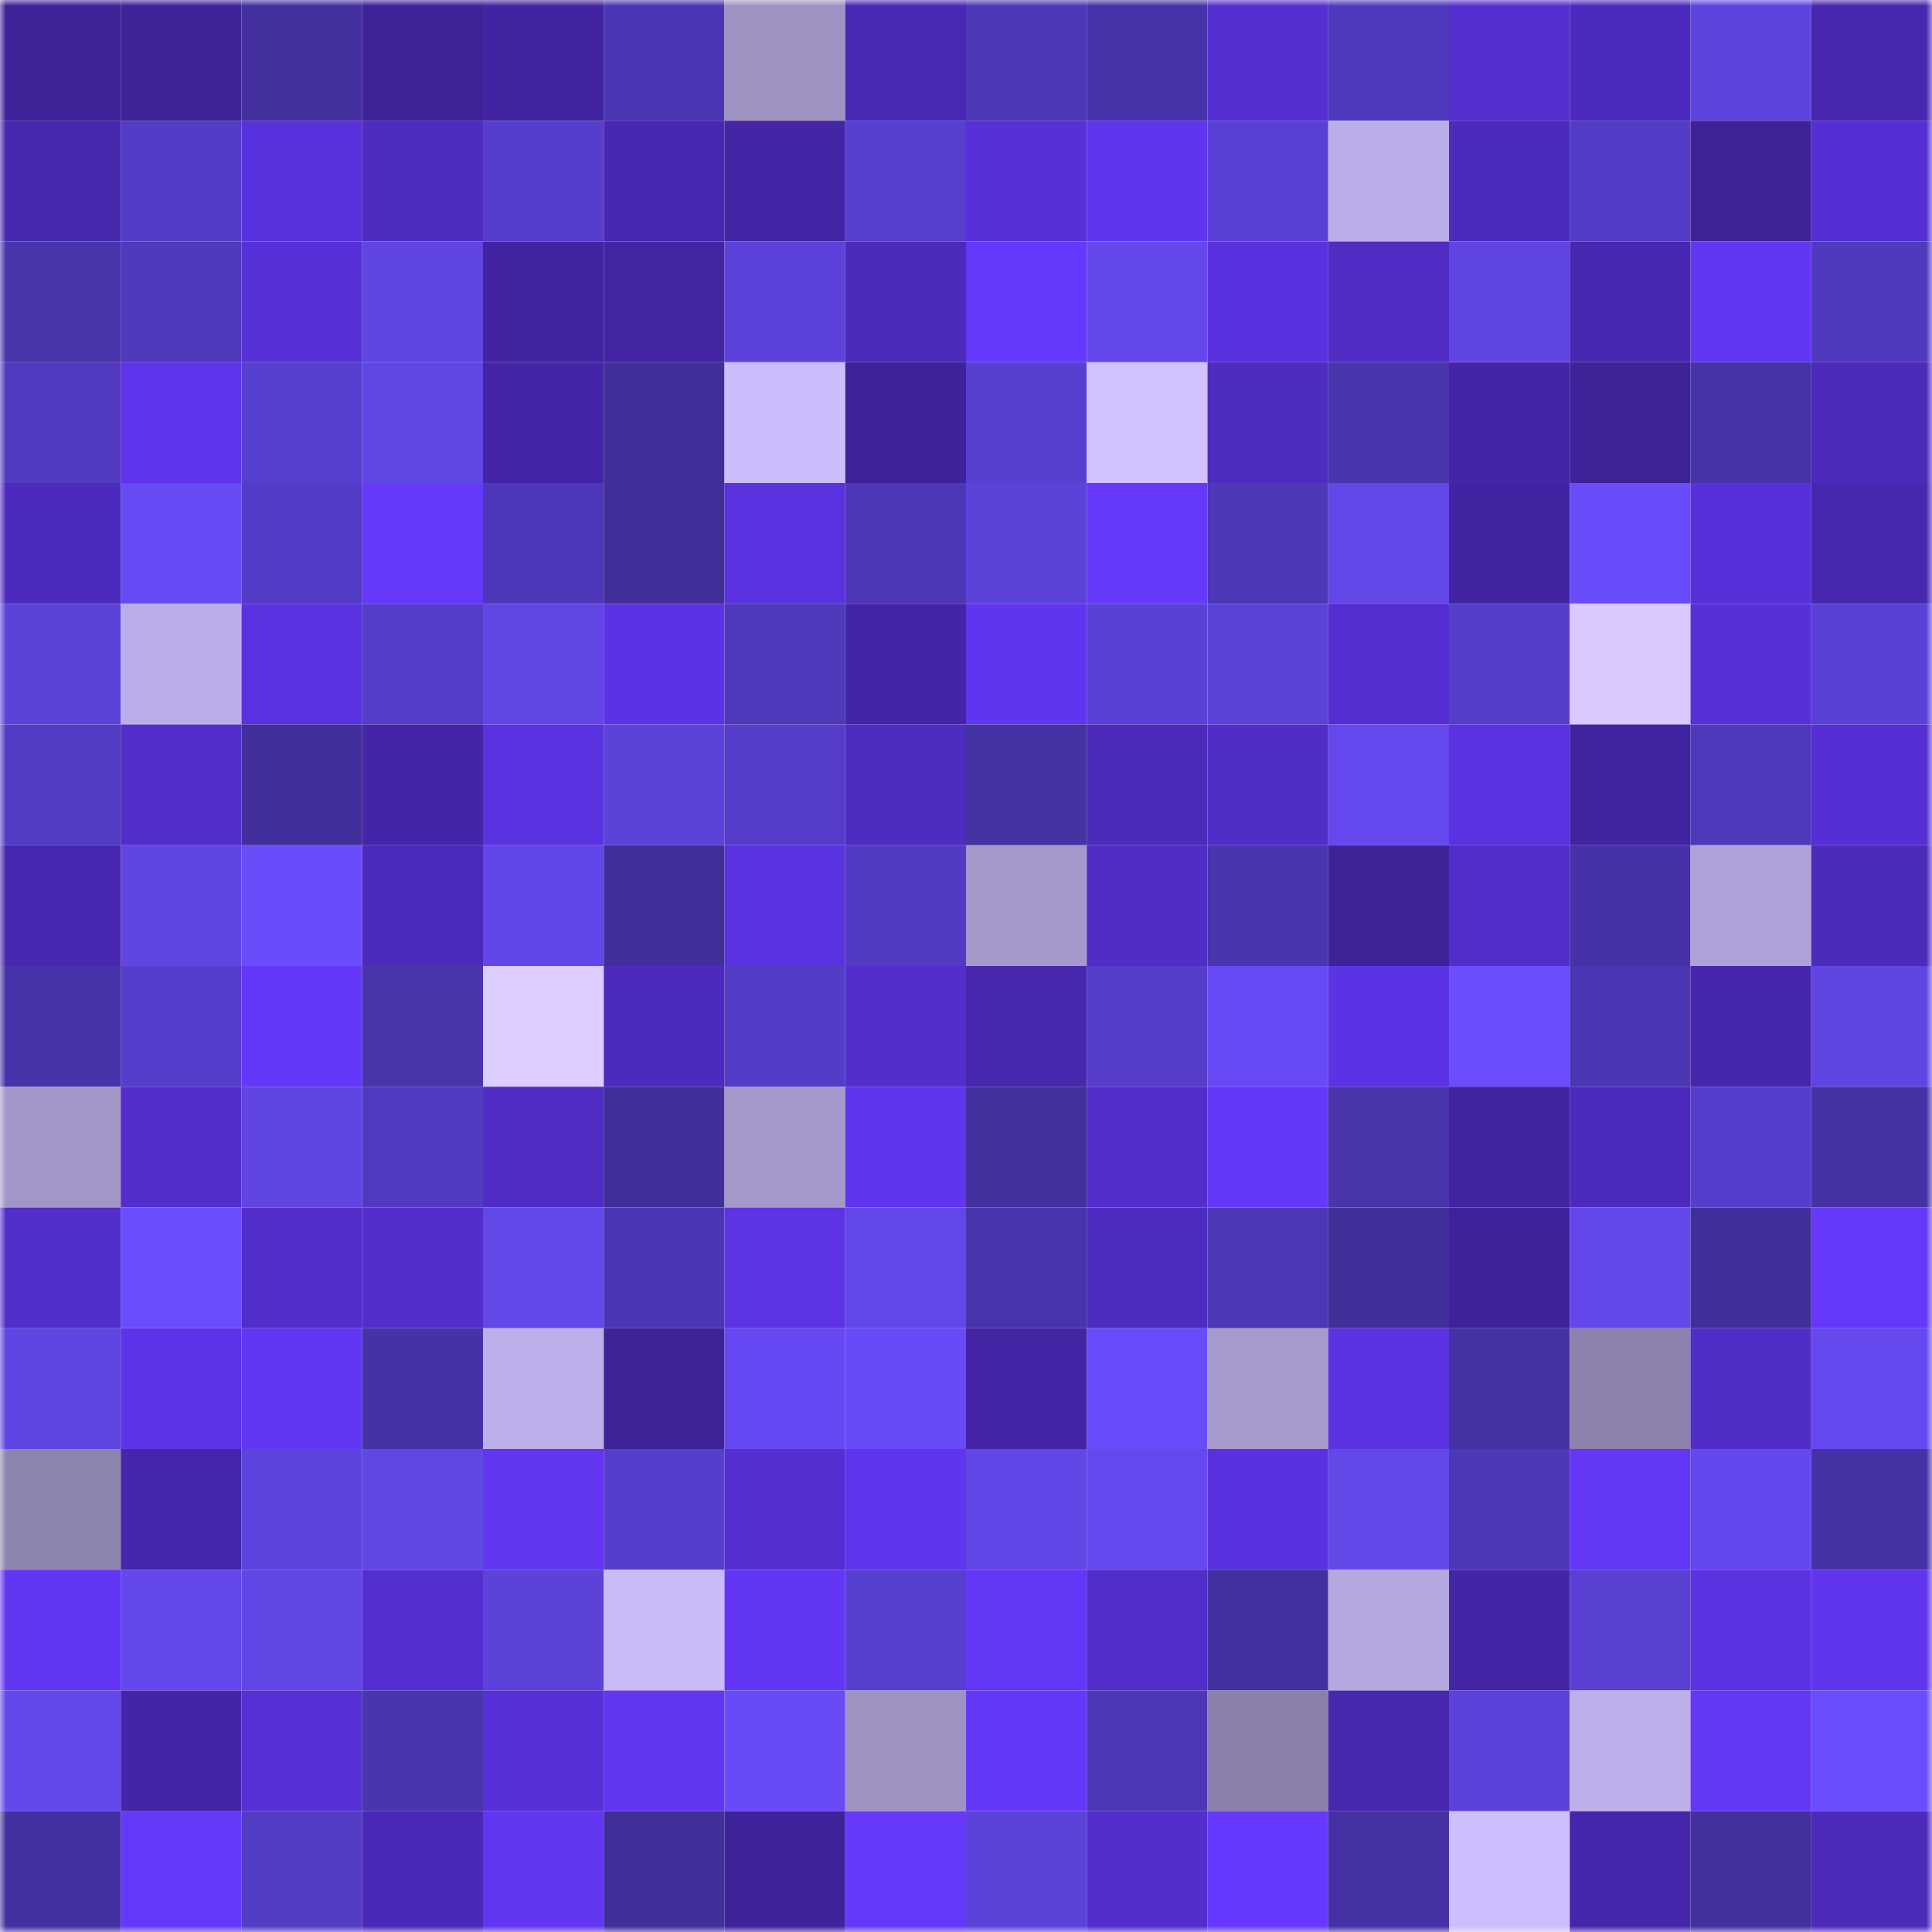 <svg viewBox="0 0 160 160" fill="none" role="img" xmlns="http://www.w3.org/2000/svg" width="240" height="240" name="farcaster%2Cgilad"><mask id="357828412" mask-type="alpha" maskUnits="userSpaceOnUse" x="0" y="0" width="160" height="160"><rect width="160" height="160" fill="#FFFFFF"></rect></mask><g mask="url(#357828412)"><rect x="0" y="0" width="10" height="10" fill="#3e2298"></rect><rect x="10" y="0" width="10" height="10" fill="#3e2298"></rect><rect x="20" y="0" width="10" height="10" fill="#43309e"></rect><rect x="30" y="0" width="10" height="10" fill="#3e2298"></rect><rect x="40" y="0" width="10" height="10" fill="#4224a3"></rect><rect x="50" y="0" width="10" height="10" fill="#4b36b3"></rect><rect x="60" y="0" width="10" height="10" fill="#9d92c2"></rect><rect x="70" y="0" width="10" height="10" fill="#4928b4"></rect><rect x="80" y="0" width="10" height="10" fill="#4d38b7"></rect><rect x="90" y="0" width="10" height="10" fill="#4733a9"></rect><rect x="100" y="0" width="10" height="10" fill="#552fd2"></rect><rect x="110" y="0" width="10" height="10" fill="#4f39bc"></rect><rect x="120" y="0" width="10" height="10" fill="#542ece"></rect><rect x="130" y="0" width="10" height="10" fill="#4d2abe"></rect><rect x="140" y="0" width="10" height="10" fill="#5e44df"></rect><rect x="150" y="0" width="10" height="10" fill="#4727ae"></rect><rect x="0" y="10" width="10" height="10" fill="#4627ad"></rect><rect x="10" y="10" width="10" height="10" fill="#533cc6"></rect><rect x="20" y="10" width="10" height="10" fill="#5931dc"></rect><rect x="30" y="10" width="10" height="10" fill="#4e2bc1"></rect><rect x="40" y="10" width="10" height="10" fill="#553ecb"></rect><rect x="50" y="10" width="10" height="10" fill="#4827b1"></rect><rect x="60" y="10" width="10" height="10" fill="#4325a5"></rect><rect x="70" y="10" width="10" height="10" fill="#573fcf"></rect><rect x="80" y="10" width="10" height="10" fill="#5830d8"></rect><rect x="90" y="10" width="10" height="10" fill="#6035ed"></rect><rect x="100" y="10" width="10" height="10" fill="#5940d4"></rect><rect x="110" y="10" width="10" height="10" fill="#bbade7"></rect><rect x="120" y="10" width="10" height="10" fill="#4c2abb"></rect><rect x="130" y="10" width="10" height="10" fill="#533cc6"></rect><rect x="140" y="10" width="10" height="10" fill="#3e2298"></rect><rect x="150" y="10" width="10" height="10" fill="#562fd4"></rect><rect x="0" y="20" width="10" height="10" fill="#4834ab"></rect><rect x="10" y="20" width="10" height="10" fill="#4f39bc"></rect><rect x="20" y="20" width="10" height="10" fill="#5730d7"></rect><rect x="30" y="20" width="10" height="10" fill="#6045e3"></rect><rect x="40" y="20" width="10" height="10" fill="#4224a2"></rect><rect x="50" y="20" width="10" height="10" fill="#4325a4"></rect><rect x="60" y="20" width="10" height="10" fill="#5c42da"></rect><rect x="70" y="20" width="10" height="10" fill="#4c2aba"></rect><rect x="80" y="20" width="10" height="10" fill="#6638fc"></rect><rect x="90" y="20" width="10" height="10" fill="#6448ec"></rect><rect x="100" y="20" width="10" height="10" fill="#5a31de"></rect><rect x="110" y="20" width="10" height="10" fill="#502cc4"></rect><rect x="120" y="20" width="10" height="10" fill="#6045e3"></rect><rect x="130" y="20" width="10" height="10" fill="#4827b1"></rect><rect x="140" y="20" width="10" height="10" fill="#6236f3"></rect><rect x="150" y="20" width="10" height="10" fill="#4f39bc"></rect><rect x="0" y="30" width="10" height="10" fill="#513abf"></rect><rect x="10" y="30" width="10" height="10" fill="#5f34ea"></rect><rect x="20" y="30" width="10" height="10" fill="#573fcf"></rect><rect x="30" y="30" width="10" height="10" fill="#6146e6"></rect><rect x="40" y="30" width="10" height="10" fill="#4425a7"></rect><rect x="50" y="30" width="10" height="10" fill="#412f99"></rect><rect x="60" y="30" width="10" height="10" fill="#cbbcfb"></rect><rect x="70" y="30" width="10" height="10" fill="#3f229b"></rect><rect x="80" y="30" width="10" height="10" fill="#583fd1"></rect><rect x="90" y="30" width="10" height="10" fill="#d1c2ff"></rect><rect x="100" y="30" width="10" height="10" fill="#4e2bbf"></rect><rect x="110" y="30" width="10" height="10" fill="#4a35af"></rect><rect x="120" y="30" width="10" height="10" fill="#4425a7"></rect><rect x="130" y="30" width="10" height="10" fill="#3e2298"></rect><rect x="140" y="30" width="10" height="10" fill="#4733a7"></rect><rect x="150" y="30" width="10" height="10" fill="#4c2aba"></rect><rect x="0" y="40" width="10" height="10" fill="#4d2abe"></rect><rect x="10" y="40" width="10" height="10" fill="#664af3"></rect><rect x="20" y="40" width="10" height="10" fill="#533cc5"></rect><rect x="30" y="40" width="10" height="10" fill="#6538fa"></rect><rect x="40" y="40" width="10" height="10" fill="#4e38b9"></rect><rect x="50" y="40" width="10" height="10" fill="#412f99"></rect><rect x="60" y="40" width="10" height="10" fill="#5b32e0"></rect><rect x="70" y="40" width="10" height="10" fill="#4d37b6"></rect><rect x="80" y="40" width="10" height="10" fill="#5b42d9"></rect><rect x="90" y="40" width="10" height="10" fill="#6538fa"></rect><rect x="100" y="40" width="10" height="10" fill="#4d37b6"></rect><rect x="110" y="40" width="10" height="10" fill="#6247e9"></rect><rect x="120" y="40" width="10" height="10" fill="#4224a3"></rect><rect x="130" y="40" width="10" height="10" fill="#694cf9"></rect><rect x="140" y="40" width="10" height="10" fill="#5830d9"></rect><rect x="150" y="40" width="10" height="10" fill="#4727ae"></rect><rect x="0" y="50" width="10" height="10" fill="#5b42d8"></rect><rect x="10" y="50" width="10" height="10" fill="#bbade7"></rect><rect x="20" y="50" width="10" height="10" fill="#5b32df"></rect><rect x="30" y="50" width="10" height="10" fill="#553dc9"></rect><rect x="40" y="50" width="10" height="10" fill="#6146e5"></rect><rect x="50" y="50" width="10" height="10" fill="#5c33e4"></rect><rect x="60" y="50" width="10" height="10" fill="#4f39bb"></rect><rect x="70" y="50" width="10" height="10" fill="#4425a7"></rect><rect x="80" y="50" width="10" height="10" fill="#6135f0"></rect><rect x="90" y="50" width="10" height="10" fill="#5a41d6"></rect><rect x="100" y="50" width="10" height="10" fill="#5b42d9"></rect><rect x="110" y="50" width="10" height="10" fill="#552ed1"></rect><rect x="120" y="50" width="10" height="10" fill="#553dc9"></rect><rect x="130" y="50" width="10" height="10" fill="#d9c9ff"></rect><rect x="140" y="50" width="10" height="10" fill="#5830d8"></rect><rect x="150" y="50" width="10" height="10" fill="#5a41d6"></rect><rect x="0" y="60" width="10" height="10" fill="#533cc4"></rect><rect x="10" y="60" width="10" height="10" fill="#522dca"></rect><rect x="20" y="60" width="10" height="10" fill="#422f9c"></rect><rect x="30" y="60" width="10" height="10" fill="#4425a7"></rect><rect x="40" y="60" width="10" height="10" fill="#5b32e0"></rect><rect x="50" y="60" width="10" height="10" fill="#5b42d9"></rect><rect x="60" y="60" width="10" height="10" fill="#553dca"></rect><rect x="70" y="60" width="10" height="10" fill="#4e2bc1"></rect><rect x="80" y="60" width="10" height="10" fill="#4532a3"></rect><rect x="90" y="60" width="10" height="10" fill="#4c2aba"></rect><rect x="100" y="60" width="10" height="10" fill="#512dc8"></rect><rect x="110" y="60" width="10" height="10" fill="#6549ef"></rect><rect x="120" y="60" width="10" height="10" fill="#5b32df"></rect><rect x="130" y="60" width="10" height="10" fill="#40239e"></rect><rect x="140" y="60" width="10" height="10" fill="#4e39ba"></rect><rect x="150" y="60" width="10" height="10" fill="#562fd4"></rect><rect x="0" y="70" width="10" height="10" fill="#4827b0"></rect><rect x="10" y="70" width="10" height="10" fill="#6045e3"></rect><rect x="20" y="70" width="10" height="10" fill="#694cfa"></rect><rect x="30" y="70" width="10" height="10" fill="#4d2abe"></rect><rect x="40" y="70" width="10" height="10" fill="#6247e8"></rect><rect x="50" y="70" width="10" height="10" fill="#412f99"></rect><rect x="60" y="70" width="10" height="10" fill="#5b32df"></rect><rect x="70" y="70" width="10" height="10" fill="#523bc3"></rect><rect x="80" y="70" width="10" height="10" fill="#a599cc"></rect><rect x="90" y="70" width="10" height="10" fill="#512cc7"></rect><rect x="100" y="70" width="10" height="10" fill="#4935ad"></rect><rect x="110" y="70" width="10" height="10" fill="#3e2298"></rect><rect x="120" y="70" width="10" height="10" fill="#532dcb"></rect><rect x="130" y="70" width="10" height="10" fill="#4632a6"></rect><rect x="140" y="70" width="10" height="10" fill="#afa2d8"></rect><rect x="150" y="70" width="10" height="10" fill="#4c2aba"></rect><rect x="0" y="80" width="10" height="10" fill="#4733a9"></rect><rect x="10" y="80" width="10" height="10" fill="#563ecc"></rect><rect x="20" y="80" width="10" height="10" fill="#6537f9"></rect><rect x="30" y="80" width="10" height="10" fill="#4934ac"></rect><rect x="40" y="80" width="10" height="10" fill="#dcccff"></rect><rect x="50" y="80" width="10" height="10" fill="#4d2abe"></rect><rect x="60" y="80" width="10" height="10" fill="#533cc6"></rect><rect x="70" y="80" width="10" height="10" fill="#532ecd"></rect><rect x="80" y="80" width="10" height="10" fill="#4727ae"></rect><rect x="90" y="80" width="10" height="10" fill="#553dc9"></rect><rect x="100" y="80" width="10" height="10" fill="#674af5"></rect><rect x="110" y="80" width="10" height="10" fill="#5c33e4"></rect><rect x="120" y="80" width="10" height="10" fill="#6b4dfd"></rect><rect x="130" y="80" width="10" height="10" fill="#4b36b3"></rect><rect x="140" y="80" width="10" height="10" fill="#4626ac"></rect><rect x="150" y="80" width="10" height="10" fill="#6045e3"></rect><rect x="0" y="90" width="10" height="10" fill="#a296c8"></rect><rect x="10" y="90" width="10" height="10" fill="#532ecd"></rect><rect x="20" y="90" width="10" height="10" fill="#6045e3"></rect><rect x="30" y="90" width="10" height="10" fill="#513abf"></rect><rect x="40" y="90" width="10" height="10" fill="#502cc4"></rect><rect x="50" y="90" width="10" height="10" fill="#412f99"></rect><rect x="60" y="90" width="10" height="10" fill="#a498cb"></rect><rect x="70" y="90" width="10" height="10" fill="#6035ed"></rect><rect x="80" y="90" width="10" height="10" fill="#42309d"></rect><rect x="90" y="90" width="10" height="10" fill="#532ecd"></rect><rect x="100" y="90" width="10" height="10" fill="#6537f9"></rect><rect x="110" y="90" width="10" height="10" fill="#4934ac"></rect><rect x="120" y="90" width="10" height="10" fill="#40239e"></rect><rect x="130" y="90" width="10" height="10" fill="#4d2abe"></rect><rect x="140" y="90" width="10" height="10" fill="#563ecd"></rect><rect x="150" y="90" width="10" height="10" fill="#4531a3"></rect><rect x="0" y="100" width="10" height="10" fill="#512dc9"></rect><rect x="10" y="100" width="10" height="10" fill="#6a4dfc"></rect><rect x="20" y="100" width="10" height="10" fill="#522dc9"></rect><rect x="30" y="100" width="10" height="10" fill="#532ecd"></rect><rect x="40" y="100" width="10" height="10" fill="#6247e9"></rect><rect x="50" y="100" width="10" height="10" fill="#4b36b3"></rect><rect x="60" y="100" width="10" height="10" fill="#5d33e4"></rect><rect x="70" y="100" width="10" height="10" fill="#6247e9"></rect><rect x="80" y="100" width="10" height="10" fill="#4834ac"></rect><rect x="90" y="100" width="10" height="10" fill="#4e2bc1"></rect><rect x="100" y="100" width="10" height="10" fill="#4c37b5"></rect><rect x="110" y="100" width="10" height="10" fill="#412f99"></rect><rect x="120" y="100" width="10" height="10" fill="#3f229b"></rect><rect x="130" y="100" width="10" height="10" fill="#6448ec"></rect><rect x="140" y="100" width="10" height="10" fill="#412f99"></rect><rect x="150" y="100" width="10" height="10" fill="#6538fa"></rect><rect x="0" y="110" width="10" height="10" fill="#5f45e1"></rect><rect x="10" y="110" width="10" height="10" fill="#5e33e7"></rect><rect x="20" y="110" width="10" height="10" fill="#6236f2"></rect><rect x="30" y="110" width="10" height="10" fill="#4632a6"></rect><rect x="40" y="110" width="10" height="10" fill="#bcaee8"></rect><rect x="50" y="110" width="10" height="10" fill="#3e2298"></rect><rect x="60" y="110" width="10" height="10" fill="#6649f2"></rect><rect x="70" y="110" width="10" height="10" fill="#684bf6"></rect><rect x="80" y="110" width="10" height="10" fill="#4224a4"></rect><rect x="90" y="110" width="10" height="10" fill="#694cf9"></rect><rect x="100" y="110" width="10" height="10" fill="#a69acd"></rect><rect x="110" y="110" width="10" height="10" fill="#5b32e0"></rect><rect x="120" y="110" width="10" height="10" fill="#4532a4"></rect><rect x="130" y="110" width="10" height="10" fill="#8b81ac"></rect><rect x="140" y="110" width="10" height="10" fill="#512dc8"></rect><rect x="150" y="110" width="10" height="10" fill="#6549ef"></rect><rect x="0" y="120" width="10" height="10" fill="#8e84b0"></rect><rect x="10" y="120" width="10" height="10" fill="#4526ab"></rect><rect x="20" y="120" width="10" height="10" fill="#5e44de"></rect><rect x="30" y="120" width="10" height="10" fill="#6146e6"></rect><rect x="40" y="120" width="10" height="10" fill="#6236f1"></rect><rect x="50" y="120" width="10" height="10" fill="#563ecc"></rect><rect x="60" y="120" width="10" height="10" fill="#552ed1"></rect><rect x="70" y="120" width="10" height="10" fill="#6035ed"></rect><rect x="80" y="120" width="10" height="10" fill="#6246e7"></rect><rect x="90" y="120" width="10" height="10" fill="#6549ef"></rect><rect x="100" y="120" width="10" height="10" fill="#5a31de"></rect><rect x="110" y="120" width="10" height="10" fill="#6247e9"></rect><rect x="120" y="120" width="10" height="10" fill="#4c37b4"></rect><rect x="130" y="120" width="10" height="10" fill="#6437f7"></rect><rect x="140" y="120" width="10" height="10" fill="#6448ed"></rect><rect x="150" y="120" width="10" height="10" fill="#4531a3"></rect><rect x="0" y="130" width="10" height="10" fill="#6336f4"></rect><rect x="10" y="130" width="10" height="10" fill="#6448ec"></rect><rect x="20" y="130" width="10" height="10" fill="#6146e6"></rect><rect x="30" y="130" width="10" height="10" fill="#552ed1"></rect><rect x="40" y="130" width="10" height="10" fill="#5c42d9"></rect><rect x="50" y="130" width="10" height="10" fill="#c9baf8"></rect><rect x="60" y="130" width="10" height="10" fill="#6336f4"></rect><rect x="70" y="130" width="10" height="10" fill="#573fcf"></rect><rect x="80" y="130" width="10" height="10" fill="#6437f6"></rect><rect x="90" y="130" width="10" height="10" fill="#522dca"></rect><rect x="100" y="130" width="10" height="10" fill="#4431a1"></rect><rect x="110" y="130" width="10" height="10" fill="#b5a8e0"></rect><rect x="120" y="130" width="10" height="10" fill="#4325a6"></rect><rect x="130" y="130" width="10" height="10" fill="#5940d3"></rect><rect x="140" y="130" width="10" height="10" fill="#5b32e0"></rect><rect x="150" y="130" width="10" height="10" fill="#6035ed"></rect><rect x="0" y="140" width="10" height="10" fill="#6448ec"></rect><rect x="10" y="140" width="10" height="10" fill="#4425a7"></rect><rect x="20" y="140" width="10" height="10" fill="#5730d5"></rect><rect x="30" y="140" width="10" height="10" fill="#4a35af"></rect><rect x="40" y="140" width="10" height="10" fill="#5730d7"></rect><rect x="50" y="140" width="10" height="10" fill="#6236f0"></rect><rect x="60" y="140" width="10" height="10" fill="#684bf7"></rect><rect x="70" y="140" width="10" height="10" fill="#9f93c4"></rect><rect x="80" y="140" width="10" height="10" fill="#6537f8"></rect><rect x="90" y="140" width="10" height="10" fill="#4d37b6"></rect><rect x="100" y="140" width="10" height="10" fill="#8a80ab"></rect><rect x="110" y="140" width="10" height="10" fill="#4727ae"></rect><rect x="120" y="140" width="10" height="10" fill="#5c42db"></rect><rect x="130" y="140" width="10" height="10" fill="#bdb0ea"></rect><rect x="140" y="140" width="10" height="10" fill="#6437f7"></rect><rect x="150" y="140" width="10" height="10" fill="#6a4dfc"></rect><rect x="0" y="150" width="10" height="10" fill="#4431a1"></rect><rect x="10" y="150" width="10" height="10" fill="#6538fa"></rect><rect x="20" y="150" width="10" height="10" fill="#533cc4"></rect><rect x="30" y="150" width="10" height="10" fill="#4a29b7"></rect><rect x="40" y="150" width="10" height="10" fill="#6236f0"></rect><rect x="50" y="150" width="10" height="10" fill="#412f99"></rect><rect x="60" y="150" width="10" height="10" fill="#3e229a"></rect><rect x="70" y="150" width="10" height="10" fill="#6538fa"></rect><rect x="80" y="150" width="10" height="10" fill="#5b42d8"></rect><rect x="90" y="150" width="10" height="10" fill="#532ecd"></rect><rect x="100" y="150" width="10" height="10" fill="#6738fd"></rect><rect x="110" y="150" width="10" height="10" fill="#4531a3"></rect><rect x="120" y="150" width="10" height="10" fill="#cdbefd"></rect><rect x="130" y="150" width="10" height="10" fill="#4526ab"></rect><rect x="140" y="150" width="10" height="10" fill="#43309e"></rect><rect x="150" y="150" width="10" height="10" fill="#4c2aba"></rect></g></svg>